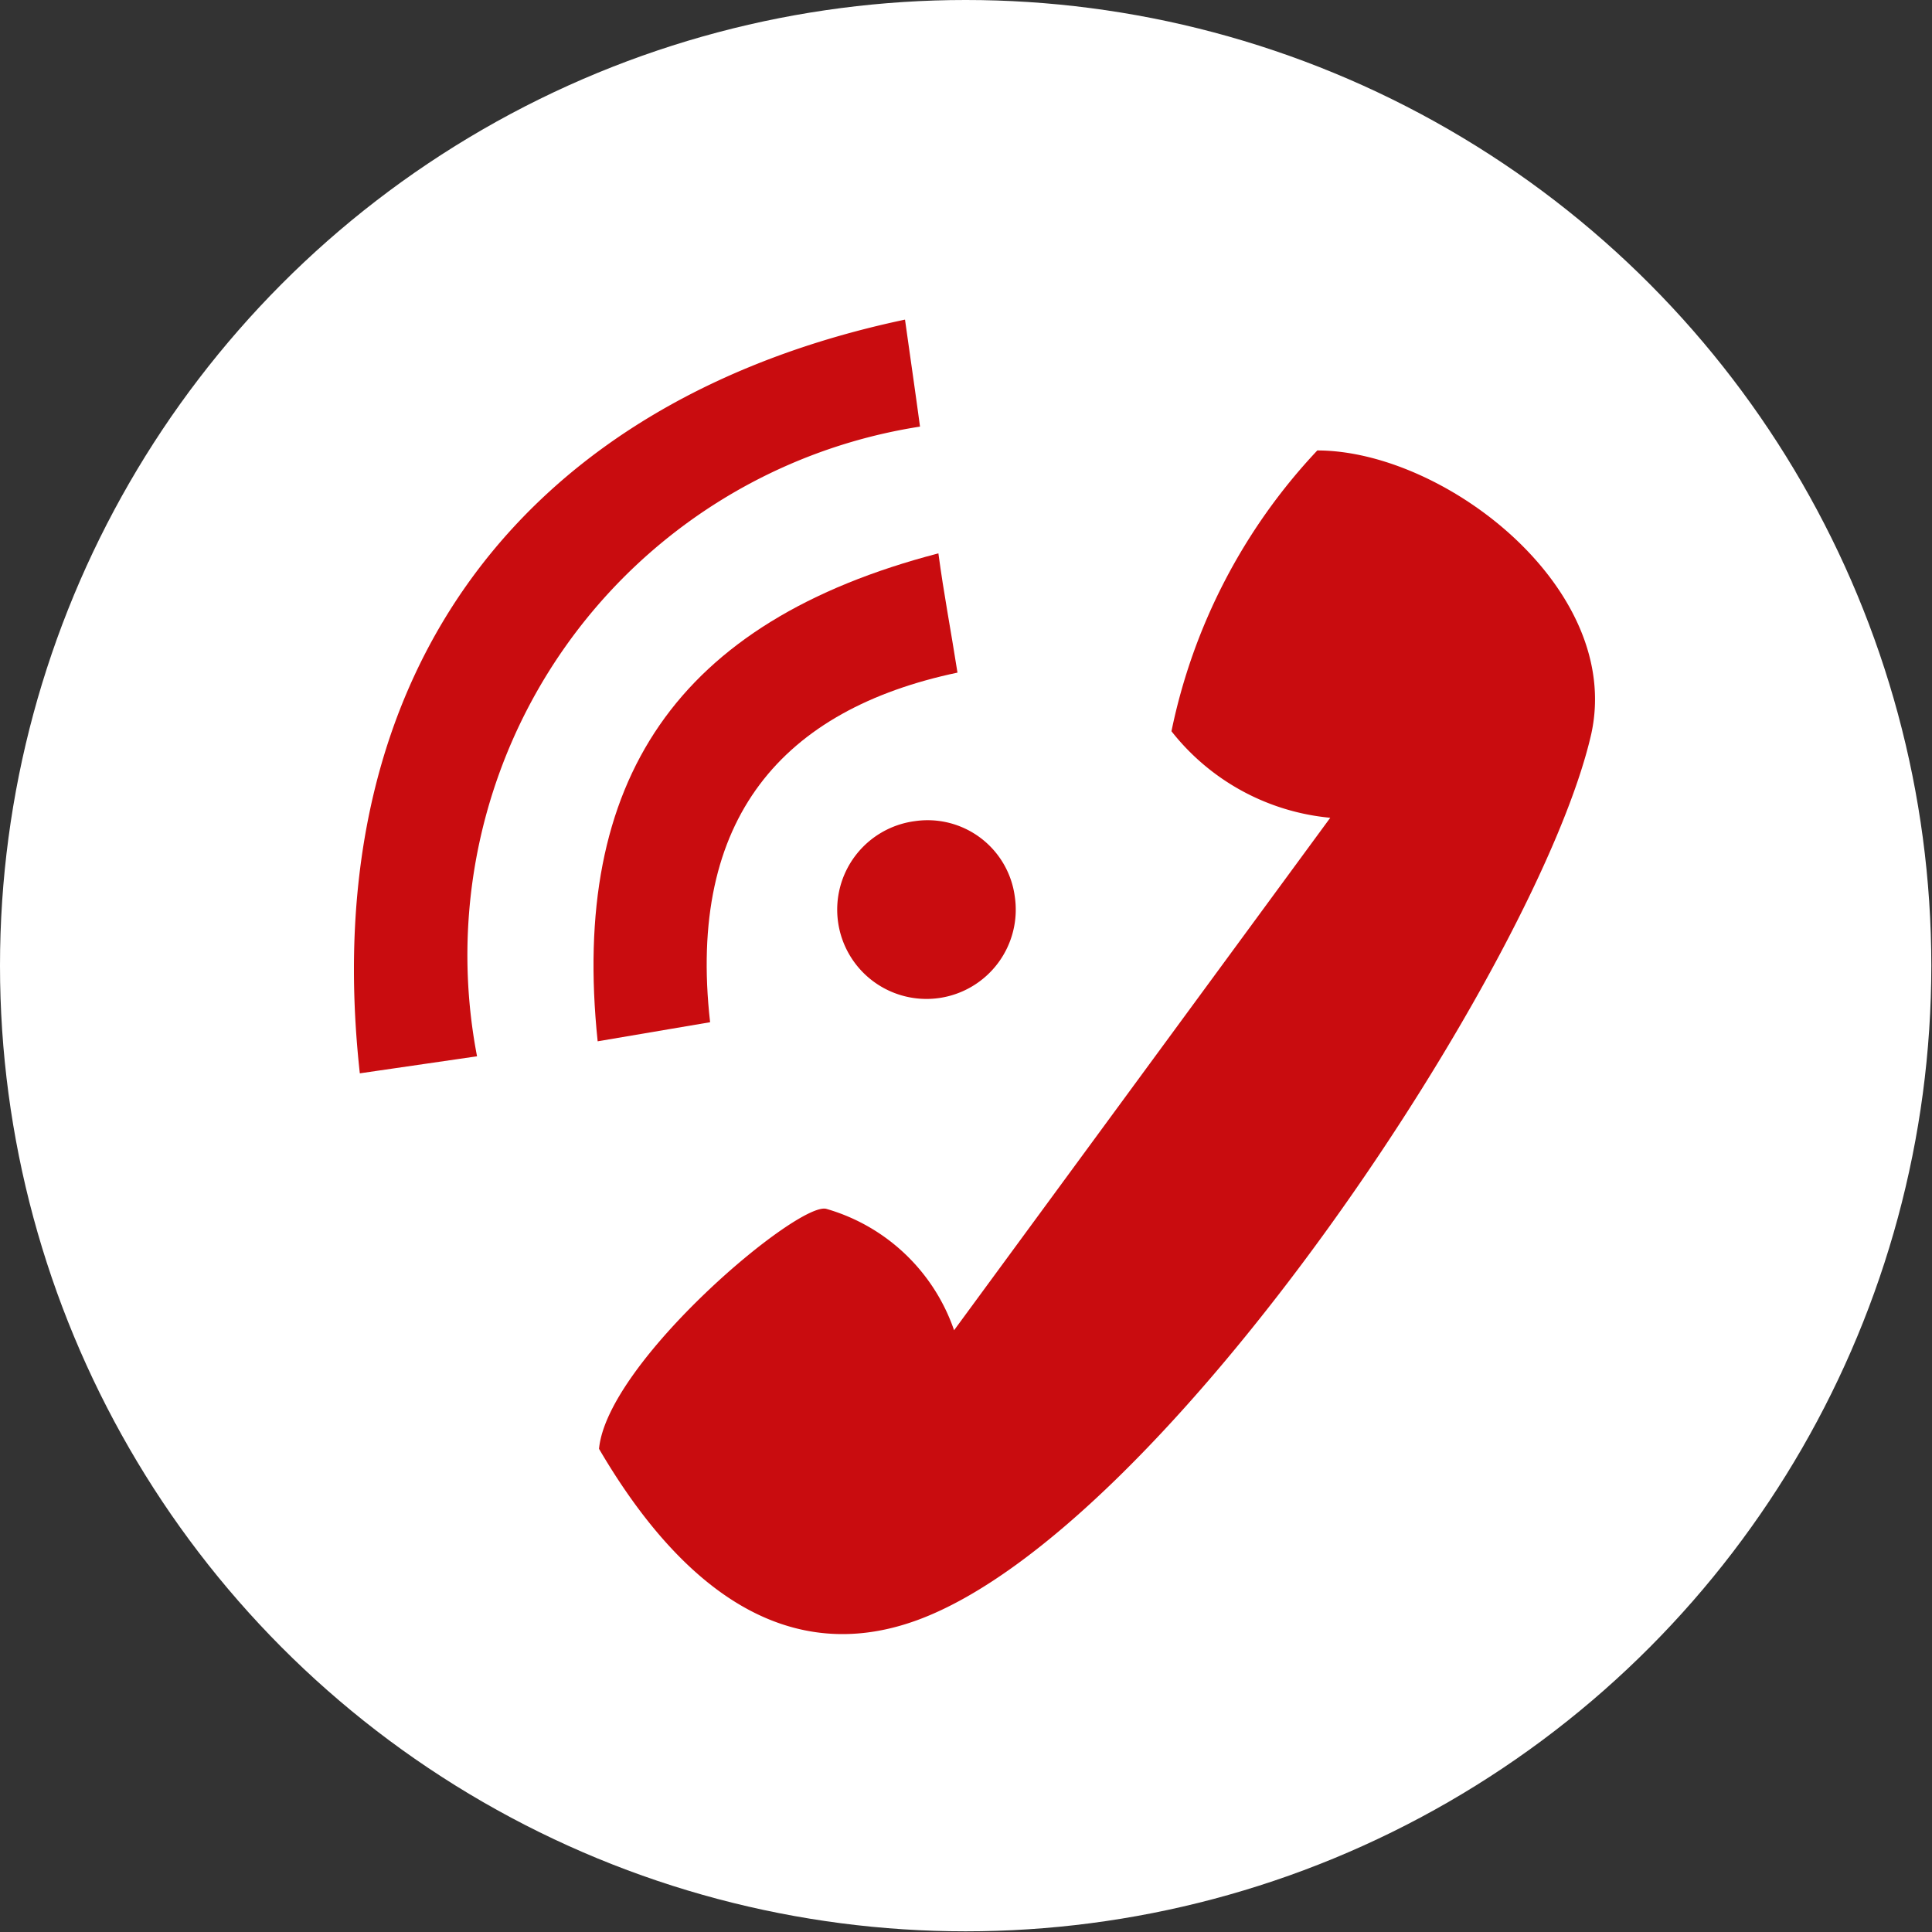 <svg xmlns="http://www.w3.org/2000/svg" viewBox="0 0 28.35 28.35"><rect x="0" y="0" width="28.35" height="28.35" fill="#333333" stroke="none"/><defs><style>.cls-1{fill:#fff;}.cls-2{fill:#c90c0f;}</style></defs><title>numero</title><g id="Calque_2" data-name="Calque 2"><g id="Calque_1-2" data-name="Calque 1"><circle class="cls-1" cx="14.17" cy="14.17" r="14.17"/><path class="cls-2" d="M13.42,12.05a1.31,1.31,0,1,0,1.47,1.1A1.29,1.29,0,0,0,13.42,12.05Z"/><path class="cls-2" d="M13.5,6.26c-.07-.52-.14-1-.22-1.57-5.49,1.16-8.66,5.08-8,11.06L7,15.5A7.85,7.85,0,0,1,13.5,6.26Z"/><path class="cls-2" d="M19.33,6.61a8.51,8.51,0,0,0-2.14,4.12A3.36,3.36,0,0,0,19.52,12L14,19.52a2.8,2.8,0,0,0-1.87-1.78c-.4-.13-3.22,2.24-3.34,3.52,1,1.71,2.54,3.3,4.68,2.51,3.65-1.35,9.12-9.66,9.88-13C23.82,8.63,21.19,6.61,19.33,6.61Z"/><path class="cls-2" d="M10.42,15c-.34-3,1.07-4.59,3.63-5.13-.1-.64-.2-1.15-.28-1.75-3.84,1-5.4,3.33-5,7.16Z"/></g></g></svg>